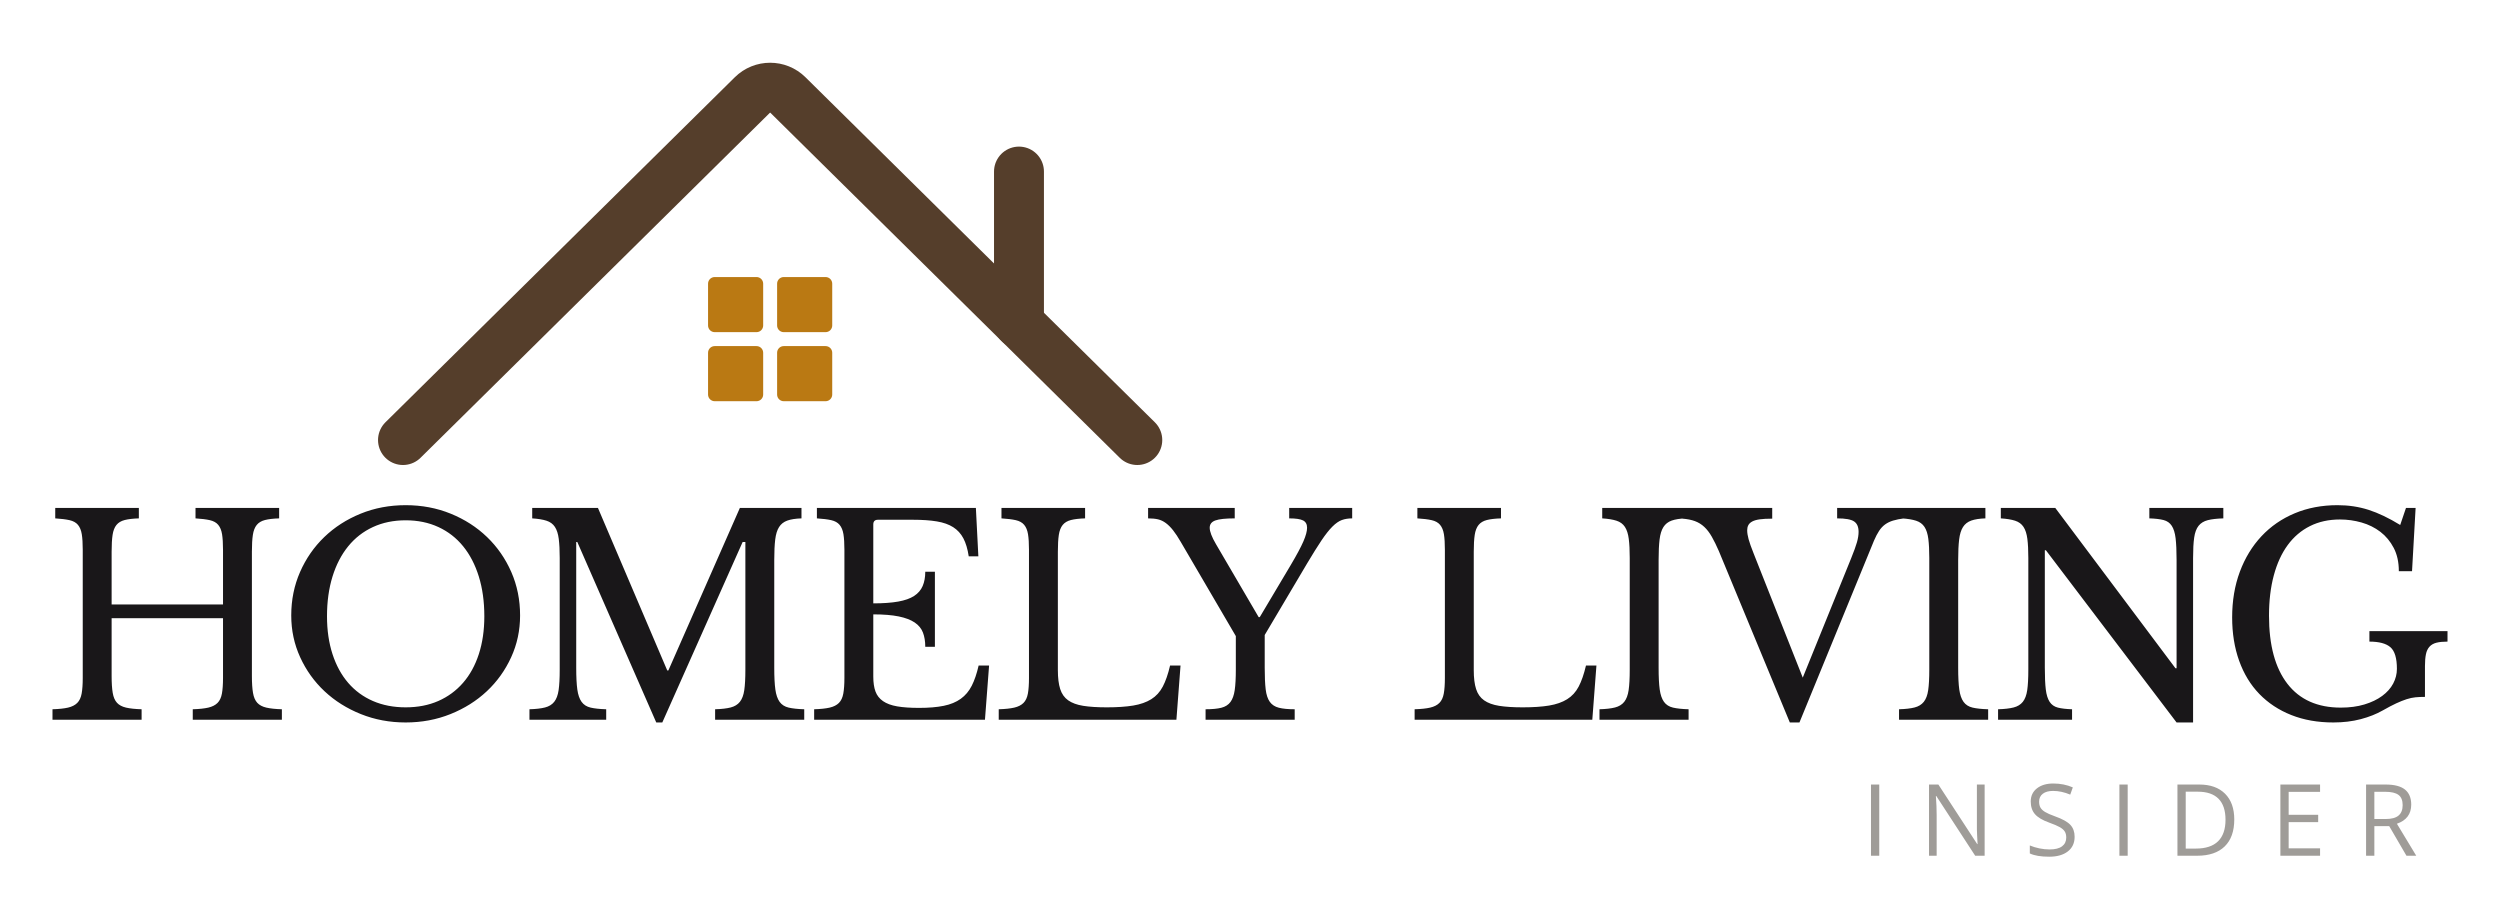 <?xml version="1.0" encoding="UTF-8" standalone="no"?> <svg xmlns="http://www.w3.org/2000/svg" xmlns:xlink="http://www.w3.org/1999/xlink" style="isolation:isolate" viewBox="0 0 300.45 109.5" width="300.45pt" height="109.5pt"><defs><clipPath id="_clipPath_BHfZXISAGSvkHmx5XTSYeYmWYcTMn0Dr"><rect width="300.45" height="109.5"></rect></clipPath></defs><g clip-path="url(#_clipPath_BHfZXISAGSvkHmx5XTSYeYmWYcTMn0Dr)"><g><g><path d=" M 136.68 52.884 L 94.692 11.418 C 93.508 10.248 91.603 10.248 90.419 11.418 L 48.431 52.884" fill="none" stroke-width="6" stroke="rgb(85,62,43)" stroke-linejoin="miter" stroke-linecap="round" stroke-miterlimit="10"></path><line x1="122.461" y1="38.842" x2="122.461" y2="20.619" stroke-width="6" stroke="rgb(85,62,43)" stroke-linejoin="miter" stroke-linecap="round" stroke-miterlimit="10"></line><path d=" M 90.919 39.918 L 85.893 39.918 C 85.452 39.918 85.094 39.561 85.094 39.119 L 85.094 34.094 C 85.094 33.652 85.452 33.295 85.893 33.295 L 90.919 33.295 C 91.36 33.295 91.718 33.652 91.718 34.094 L 91.718 39.119 C 91.718 39.561 91.36 39.918 90.919 39.918 Z " fill="rgb(186,121,19)"></path><path d=" M 99.218 39.918 L 94.192 39.918 C 93.751 39.918 93.393 39.561 93.393 39.119 L 93.393 34.094 C 93.393 33.652 93.751 33.295 94.192 33.295 L 99.218 33.295 C 99.659 33.295 100.017 33.652 100.017 34.094 L 100.017 39.119 C 100.017 39.561 99.659 39.918 99.218 39.918 Z " fill="rgb(186,121,19)"></path><path d=" M 99.218 48.218 L 94.192 48.218 C 93.751 48.218 93.393 47.86 93.393 47.418 L 93.393 42.393 C 93.393 41.952 93.751 41.594 94.192 41.594 L 99.218 41.594 C 99.659 41.594 100.017 41.952 100.017 42.393 L 100.017 47.418 C 100.017 47.86 99.659 48.218 99.218 48.218 Z " fill="rgb(186,121,19)"></path><path d=" M 90.919 48.218 L 85.893 48.218 C 85.452 48.218 85.094 47.86 85.094 47.418 L 85.094 42.393 C 85.094 41.952 85.452 41.594 85.893 41.594 L 90.919 41.594 C 91.36 41.594 91.718 41.952 91.718 42.393 L 91.718 47.418 C 91.718 47.86 91.36 48.218 90.919 48.218 Z " fill="rgb(186,121,19)"></path><path d=" M 191.859 79.983 L 191.363 86.495 L 170.009 86.495 L 170.009 85.239 L 170.009 85.239 Q 171.166 85.206 171.877 85.041 L 171.877 85.041 L 171.877 85.041 Q 172.588 84.876 172.984 84.479 L 172.984 84.479 L 172.984 84.479 Q 173.381 84.082 173.513 83.355 L 173.513 83.355 L 173.513 83.355 Q 173.646 82.628 173.646 81.471 L 173.646 81.471 L 173.646 66.067 L 173.646 66.067 Q 173.646 64.91 173.53 64.199 L 173.53 64.199 L 173.53 64.199 Q 173.414 63.489 173.067 63.075 L 173.067 63.075 L 173.067 63.075 Q 172.72 62.662 172.059 62.513 L 172.059 62.513 L 172.059 62.513 Q 171.398 62.365 170.34 62.299 L 170.34 62.299 L 170.34 61.043 L 180.389 61.043 L 180.389 62.299 L 180.389 62.299 Q 179.331 62.332 178.687 62.497 L 178.687 62.497 L 178.687 62.497 Q 178.042 62.662 177.695 63.092 L 177.695 63.092 L 177.695 63.092 Q 177.348 63.522 177.232 64.282 L 177.232 64.282 L 177.232 64.282 Q 177.116 65.042 177.116 66.298 L 177.116 66.298 L 177.116 80.545 L 177.116 80.545 Q 177.116 81.934 177.397 82.81 L 177.397 82.81 L 177.397 82.81 Q 177.678 83.686 178.356 84.165 L 178.356 84.165 L 178.356 84.165 Q 179.034 84.644 180.157 84.826 L 180.157 84.826 L 180.157 84.826 Q 181.281 85.008 183 85.008 L 183 85.008 L 183 85.008 Q 184.884 85.008 186.174 84.793 L 186.174 84.793 L 186.174 84.793 Q 187.463 84.578 188.339 84.033 L 188.339 84.033 L 188.339 84.033 Q 189.215 83.487 189.727 82.512 L 189.727 82.512 L 189.727 82.512 Q 190.239 81.537 190.603 79.983 L 190.603 79.983 L 191.859 79.983 Z M 199.332 67.29 L 199.332 80.248 L 199.332 80.248 Q 199.332 81.901 199.464 82.859 L 199.464 82.859 L 199.464 82.859 Q 199.596 83.818 199.976 84.347 L 199.976 84.347 L 199.976 84.347 Q 200.356 84.876 201.067 85.041 L 201.067 85.041 L 201.067 85.041 Q 201.778 85.206 202.935 85.239 L 202.935 85.239 L 202.935 86.495 L 192.225 86.495 L 192.225 85.239 L 192.225 85.239 Q 193.382 85.206 194.092 85.024 L 194.092 85.024 L 194.092 85.024 Q 194.803 84.843 195.2 84.347 L 195.2 84.347 L 195.2 84.347 Q 195.596 83.851 195.729 82.942 L 195.729 82.942 L 195.729 82.942 Q 195.861 82.033 195.861 80.479 L 195.861 80.479 L 195.861 67.059 L 195.861 67.059 Q 195.861 65.67 195.745 64.761 L 195.745 64.761 L 195.745 64.761 Q 195.629 63.852 195.282 63.323 L 195.282 63.323 L 195.282 63.323 Q 194.935 62.794 194.274 62.58 L 194.274 62.58 L 194.274 62.58 Q 193.613 62.365 192.555 62.299 L 192.555 62.299 L 192.555 61.043 L 202.604 61.043 L 202.604 62.299 L 202.604 62.299 Q 201.546 62.332 200.902 62.563 L 200.902 62.563 L 200.902 62.563 Q 200.257 62.794 199.91 63.34 L 199.91 63.34 L 199.91 63.34 Q 199.563 63.885 199.447 64.844 L 199.447 64.844 L 199.447 64.844 Q 199.332 65.803 199.332 67.29 L 199.332 67.29 Z M 210.771 66.563 L 216.655 81.438 L 222.472 67.092 L 222.472 67.092 Q 222.968 65.869 223.167 65.174 L 223.167 65.174 L 223.167 65.174 Q 223.365 64.48 223.365 63.918 L 223.365 63.918 L 223.365 63.918 Q 223.365 63.026 222.819 62.662 L 222.819 62.662 L 222.819 62.662 Q 222.274 62.299 220.787 62.299 L 220.787 62.299 L 220.787 61.043 L 228.819 61.043 L 228.819 62.299 L 228.819 62.299 Q 228.059 62.398 227.513 62.563 L 227.513 62.563 L 227.513 62.563 Q 226.968 62.728 226.555 63.026 L 226.555 63.026 L 226.555 63.026 Q 226.142 63.323 225.828 63.803 L 225.828 63.803 L 225.828 63.803 Q 225.513 64.282 225.216 64.976 L 225.216 64.976 L 216.258 86.826 L 215.101 86.826 L 206.573 66.232 L 206.573 66.232 Q 206.143 65.241 205.73 64.513 L 205.73 64.513 L 205.73 64.513 Q 205.316 63.786 204.821 63.323 L 204.821 63.323 L 204.821 63.323 Q 204.325 62.861 203.697 62.629 L 203.697 62.629 L 203.697 62.629 Q 203.069 62.398 202.209 62.332 L 202.209 62.332 L 202.209 61.043 L 212.985 61.043 L 212.985 62.332 L 212.985 62.332 Q 212.06 62.332 211.481 62.414 L 211.481 62.414 L 211.481 62.414 Q 210.903 62.497 210.572 62.679 L 210.572 62.679 L 210.572 62.679 Q 210.242 62.861 210.11 63.125 L 210.11 63.125 L 210.11 63.125 Q 209.977 63.389 209.977 63.72 L 209.977 63.72 L 209.977 63.72 Q 209.977 64.183 210.143 64.794 L 210.143 64.794 L 210.143 64.794 Q 210.308 65.406 210.771 66.563 L 210.771 66.563 Z M 235.333 67.29 L 235.333 80.248 L 235.333 80.248 Q 235.333 81.901 235.465 82.859 L 235.465 82.859 L 235.465 82.859 Q 235.597 83.818 235.977 84.347 L 235.977 84.347 L 235.977 84.347 Q 236.358 84.876 237.068 85.041 L 237.068 85.041 L 237.068 85.041 Q 237.779 85.206 238.936 85.239 L 238.936 85.239 L 238.936 86.495 L 228.226 86.495 L 228.226 85.239 L 228.226 85.239 Q 229.383 85.206 230.094 85.024 L 230.094 85.024 L 230.094 85.024 Q 230.804 84.843 231.201 84.347 L 231.201 84.347 L 231.201 84.347 Q 231.598 83.851 231.73 82.942 L 231.73 82.942 L 231.73 82.942 Q 231.862 82.033 231.862 80.479 L 231.862 80.479 L 231.862 67.059 L 231.862 67.059 Q 231.862 65.67 231.746 64.761 L 231.746 64.761 L 231.746 64.761 Q 231.631 63.852 231.284 63.323 L 231.284 63.323 L 231.284 63.323 Q 230.936 62.794 230.275 62.58 L 230.275 62.58 L 230.275 62.58 Q 229.614 62.365 228.556 62.299 L 228.556 62.299 L 228.556 61.043 L 238.605 61.043 L 238.605 62.299 L 238.605 62.299 Q 237.548 62.332 236.903 62.563 L 236.903 62.563 L 236.903 62.563 Q 236.258 62.794 235.911 63.34 L 235.911 63.34 L 235.911 63.34 Q 235.564 63.885 235.449 64.844 L 235.449 64.844 L 235.449 64.844 Q 235.333 65.803 235.333 67.29 L 235.333 67.29 Z M 263.564 86.826 L 261.581 86.826 L 245.879 66.133 L 245.747 66.133 L 245.747 80.248 L 245.747 80.248 Q 245.747 81.901 245.863 82.859 L 245.863 82.859 L 245.863 82.859 Q 245.979 83.818 246.326 84.347 L 246.326 84.347 L 246.326 84.347 Q 246.673 84.876 247.317 85.041 L 247.317 85.041 L 247.317 85.041 Q 247.962 85.206 249.02 85.239 L 249.02 85.239 L 249.02 86.495 L 240.128 86.495 L 240.128 85.239 L 240.128 85.239 Q 241.285 85.206 241.995 85.024 L 241.995 85.024 L 241.995 85.024 Q 242.706 84.843 243.103 84.347 L 243.103 84.347 L 243.103 84.347 Q 243.499 83.851 243.632 82.942 L 243.632 82.942 L 243.632 82.942 Q 243.764 82.033 243.764 80.479 L 243.764 80.479 L 243.764 67.059 L 243.764 67.059 Q 243.764 65.67 243.648 64.761 L 243.648 64.761 L 243.648 64.761 Q 243.532 63.852 243.185 63.323 L 243.185 63.323 L 243.185 63.323 Q 242.838 62.794 242.177 62.58 L 242.177 62.58 L 242.177 62.58 Q 241.516 62.365 240.458 62.299 L 240.458 62.299 L 240.458 61.043 L 247.003 61.043 L 261.449 80.314 L 261.581 80.314 L 261.581 67.29 L 261.581 67.29 Q 261.581 65.67 261.465 64.695 L 261.465 64.695 L 261.465 64.695 Q 261.349 63.72 261.002 63.191 L 261.002 63.191 L 261.002 63.191 Q 260.655 62.662 260.011 62.497 L 260.011 62.497 L 260.011 62.497 Q 259.366 62.332 258.308 62.299 L 258.308 62.299 L 258.308 61.043 L 267.2 61.043 L 267.2 62.299 L 267.2 62.299 Q 266.043 62.332 265.333 62.513 L 265.333 62.513 L 265.333 62.513 Q 264.622 62.695 264.225 63.191 L 264.225 63.191 L 264.225 63.191 Q 263.829 63.687 263.696 64.613 L 263.696 64.613 L 263.696 64.613 Q 263.564 65.538 263.564 67.059 L 263.564 67.059 L 263.564 86.826 Z M 280.424 86.826 L 280.424 86.826 L 280.424 86.826 Q 277.615 86.826 275.367 85.933 L 275.367 85.933 L 275.367 85.933 Q 273.119 85.041 271.532 83.405 L 271.532 83.405 L 271.532 83.405 Q 269.946 81.768 269.103 79.421 L 269.103 79.421 L 269.103 79.421 Q 268.26 77.075 268.26 74.199 L 268.26 74.199 L 268.26 74.199 Q 268.26 71.191 269.185 68.711 L 269.185 68.711 L 269.185 68.711 Q 270.111 66.232 271.78 64.447 L 271.78 64.447 L 271.78 64.447 Q 273.45 62.662 275.78 61.687 L 275.78 61.687 L 275.78 61.687 Q 278.11 60.712 280.92 60.712 L 280.92 60.712 L 280.92 60.712 Q 282.904 60.712 284.655 61.274 L 284.655 61.274 L 284.655 61.274 Q 286.407 61.836 288.457 63.092 L 288.457 63.092 L 289.151 61.043 L 290.308 61.043 L 289.878 68.645 L 288.292 68.645 L 288.292 68.645 Q 288.292 67.026 287.68 65.852 L 287.68 65.852 L 287.68 65.852 Q 287.069 64.679 286.077 63.918 L 286.077 63.918 L 286.077 63.918 Q 285.085 63.158 283.813 62.794 L 283.813 62.794 L 283.813 62.794 Q 282.54 62.431 281.218 62.431 L 281.218 62.431 L 281.218 62.431 Q 279.201 62.431 277.615 63.224 L 277.615 63.224 L 277.615 63.224 Q 276.028 64.018 274.937 65.505 L 274.937 65.505 L 274.937 65.505 Q 273.846 66.993 273.268 69.141 L 273.268 69.141 L 273.268 69.141 Q 272.689 71.29 272.689 74 L 272.689 74 L 272.689 74 Q 272.689 79.322 274.904 82.182 L 274.904 82.182 L 274.904 82.182 Q 277.119 85.041 281.317 85.041 L 281.317 85.041 L 281.317 85.041 Q 282.904 85.041 284.16 84.661 L 284.16 84.661 L 284.16 84.661 Q 285.416 84.281 286.292 83.636 L 286.292 83.636 L 286.292 83.636 Q 287.168 82.991 287.614 82.149 L 287.614 82.149 L 287.614 82.149 Q 288.06 81.306 288.06 80.38 L 288.06 80.38 L 288.06 80.38 Q 288.06 78.463 287.283 77.785 L 287.283 77.785 L 287.283 77.785 Q 286.507 77.108 284.755 77.108 L 284.755 77.108 L 284.755 75.851 L 294.142 75.851 L 294.142 77.108 L 294.142 77.108 Q 293.349 77.108 292.82 77.24 L 292.82 77.24 L 292.82 77.24 Q 292.291 77.372 291.977 77.719 L 291.977 77.719 L 291.977 77.719 Q 291.663 78.066 291.548 78.628 L 291.548 78.628 L 291.548 78.628 Q 291.432 79.19 291.432 80.05 L 291.432 80.05 L 291.432 83.752 L 291.432 83.752 Q 290.804 83.752 290.291 83.801 L 290.291 83.801 L 290.291 83.801 Q 289.779 83.851 289.217 84.033 L 289.217 84.033 L 289.217 84.033 Q 288.655 84.215 287.978 84.529 L 287.978 84.529 L 287.978 84.529 Q 287.3 84.843 286.374 85.371 L 286.374 85.371 L 286.374 85.371 Q 285.217 86.033 283.713 86.429 L 283.713 86.429 L 283.713 86.429 Q 282.209 86.826 280.424 86.826 Z M 30.273 66.298 L 30.273 81.24 L 30.273 81.24 Q 30.273 82.496 30.406 83.272 L 30.406 83.272 L 30.406 83.272 Q 30.538 84.049 30.918 84.462 L 30.918 84.462 L 30.918 84.462 Q 31.298 84.876 32.009 85.041 L 32.009 85.041 L 32.009 85.041 Q 32.719 85.206 33.876 85.239 L 33.876 85.239 L 33.876 86.495 L 23.166 86.495 L 23.166 85.239 L 23.166 85.239 Q 24.323 85.206 25.034 85.041 L 25.034 85.041 L 25.034 85.041 Q 25.745 84.876 26.141 84.479 L 26.141 84.479 L 26.141 84.479 Q 26.538 84.082 26.67 83.355 L 26.67 83.355 L 26.67 83.355 Q 26.802 82.628 26.802 81.471 L 26.802 81.471 L 26.802 74.298 L 13.415 74.298 L 13.415 81.24 L 13.415 81.24 Q 13.415 82.496 13.547 83.272 L 13.547 83.272 L 13.547 83.272 Q 13.679 84.049 14.06 84.462 L 14.06 84.462 L 14.06 84.462 Q 14.44 84.876 15.15 85.041 L 15.15 85.041 L 15.15 85.041 Q 15.861 85.206 17.018 85.239 L 17.018 85.239 L 17.018 86.495 L 6.308 86.495 L 6.308 85.239 L 6.308 85.239 Q 7.465 85.206 8.176 85.041 L 8.176 85.041 L 8.176 85.041 Q 8.886 84.876 9.283 84.479 L 9.283 84.479 L 9.283 84.479 Q 9.68 84.082 9.812 83.355 L 9.812 83.355 L 9.812 83.355 Q 9.944 82.628 9.944 81.471 L 9.944 81.471 L 9.944 66.067 L 9.944 66.067 Q 9.944 64.91 9.828 64.199 L 9.828 64.199 L 9.828 64.199 Q 9.713 63.489 9.366 63.075 L 9.366 63.075 L 9.366 63.075 Q 9.019 62.662 8.357 62.513 L 8.357 62.513 L 8.357 62.513 Q 7.696 62.365 6.639 62.299 L 6.639 62.299 L 6.639 61.043 L 16.687 61.043 L 16.687 62.299 L 16.687 62.299 Q 15.63 62.332 14.985 62.497 L 14.985 62.497 L 14.985 62.497 Q 14.341 62.662 13.993 63.092 L 13.993 63.092 L 13.993 63.092 Q 13.646 63.522 13.531 64.282 L 13.531 64.282 L 13.531 64.282 Q 13.415 65.042 13.415 66.298 L 13.415 66.298 L 13.415 72.645 L 26.802 72.645 L 26.802 66.067 L 26.802 66.067 Q 26.802 64.91 26.687 64.199 L 26.687 64.199 L 26.687 64.199 Q 26.571 63.489 26.224 63.075 L 26.224 63.075 L 26.224 63.075 Q 25.877 62.662 25.216 62.513 L 25.216 62.513 L 25.216 62.513 Q 24.555 62.365 23.497 62.299 L 23.497 62.299 L 23.497 61.043 L 33.546 61.043 L 33.546 62.299 L 33.546 62.299 Q 32.488 62.332 31.843 62.497 L 31.843 62.497 L 31.843 62.497 Q 31.199 62.662 30.852 63.092 L 30.852 63.092 L 30.852 63.092 Q 30.505 63.522 30.389 64.282 L 30.389 64.282 L 30.389 64.282 Q 30.273 65.042 30.273 66.298 L 30.273 66.298 Z M 48.753 60.712 L 48.753 60.712 L 48.753 60.712 Q 51.662 60.712 54.174 61.737 L 54.174 61.737 L 54.174 61.737 Q 56.687 62.761 58.538 64.546 L 58.538 64.546 L 58.538 64.546 Q 60.389 66.331 61.447 68.744 L 61.447 68.744 L 61.447 68.744 Q 62.504 71.158 62.504 73.967 L 62.504 73.967 L 62.504 73.967 Q 62.504 76.645 61.43 78.992 L 61.43 78.992 L 61.43 78.992 Q 60.356 81.339 58.505 83.074 L 58.505 83.074 L 58.505 83.074 Q 56.654 84.81 54.141 85.818 L 54.141 85.818 L 54.141 85.818 Q 51.629 86.826 48.753 86.826 L 48.753 86.826 L 48.753 86.826 Q 45.877 86.826 43.365 85.818 L 43.365 85.818 L 43.365 85.818 Q 40.853 84.81 39.002 83.074 L 39.002 83.074 L 39.002 83.074 Q 37.151 81.339 36.076 78.992 L 36.076 78.992 L 36.076 78.992 Q 35.002 76.645 35.002 73.967 L 35.002 73.967 L 35.002 73.967 Q 35.002 71.158 36.06 68.744 L 36.06 68.744 L 36.06 68.744 Q 37.118 66.331 38.969 64.546 L 38.969 64.546 L 38.969 64.546 Q 40.82 62.761 43.332 61.737 L 43.332 61.737 L 43.332 61.737 Q 45.844 60.712 48.753 60.712 Z M 48.753 85.008 L 48.753 85.008 L 48.753 85.008 Q 50.935 85.008 52.67 84.248 L 52.67 84.248 L 52.67 84.248 Q 54.406 83.487 55.645 82.066 L 55.645 82.066 L 55.645 82.066 Q 56.885 80.645 57.546 78.612 L 57.546 78.612 L 57.546 78.612 Q 58.207 76.579 58.207 74.066 L 58.207 74.066 L 58.207 74.066 Q 58.207 71.422 57.546 69.29 L 57.546 69.29 L 57.546 69.29 Q 56.885 67.158 55.662 65.654 L 55.662 65.654 L 55.662 65.654 Q 54.439 64.15 52.687 63.34 L 52.687 63.34 L 52.687 63.34 Q 50.935 62.53 48.753 62.53 L 48.753 62.53 L 48.753 62.53 Q 46.572 62.53 44.82 63.34 L 44.82 63.34 L 44.82 63.34 Q 43.068 64.15 41.845 65.654 L 41.845 65.654 L 41.845 65.654 Q 40.622 67.158 39.96 69.29 L 39.96 69.29 L 39.96 69.29 Q 39.299 71.422 39.299 74.066 L 39.299 74.066 L 39.299 74.066 Q 39.299 76.579 39.96 78.612 L 39.96 78.612 L 39.96 78.612 Q 40.622 80.645 41.845 82.066 L 41.845 82.066 L 41.845 82.066 Q 43.068 83.487 44.82 84.248 L 44.82 84.248 L 44.82 84.248 Q 46.572 85.008 48.753 85.008 Z M 80.191 80.578 L 80.323 80.578 L 88.918 61.043 L 96.322 61.043 L 96.322 62.299 L 96.322 62.299 Q 95.264 62.332 94.62 62.563 L 94.62 62.563 L 94.62 62.563 Q 93.975 62.794 93.628 63.34 L 93.628 63.34 L 93.628 63.34 Q 93.281 63.885 93.165 64.844 L 93.165 64.844 L 93.165 64.844 Q 93.05 65.803 93.05 67.29 L 93.05 67.29 L 93.05 80.248 L 93.05 80.248 Q 93.05 81.901 93.182 82.859 L 93.182 82.859 L 93.182 82.859 Q 93.314 83.818 93.694 84.347 L 93.694 84.347 L 93.694 84.347 Q 94.074 84.876 94.785 85.041 L 94.785 85.041 L 94.785 85.041 Q 95.496 85.206 96.653 85.239 L 96.653 85.239 L 96.653 86.495 L 85.943 86.495 L 85.943 85.239 L 85.943 85.239 Q 87.1 85.206 87.81 85.024 L 87.81 85.024 L 87.81 85.024 Q 88.521 84.843 88.918 84.347 L 88.918 84.347 L 88.918 84.347 Q 89.314 83.851 89.447 82.942 L 89.447 82.942 L 89.447 82.942 Q 89.579 82.033 89.579 80.479 L 89.579 80.479 L 89.579 65.141 L 89.248 65.141 L 79.596 86.826 L 78.869 86.826 L 69.382 65.141 L 69.25 65.141 L 69.25 80.248 L 69.25 80.248 Q 69.25 81.901 69.382 82.859 L 69.382 82.859 L 69.382 82.859 Q 69.514 83.818 69.894 84.347 L 69.894 84.347 L 69.894 84.347 Q 70.274 84.876 70.985 85.041 L 70.985 85.041 L 70.985 85.041 Q 71.696 85.206 72.853 85.239 L 72.853 85.239 L 72.853 86.495 L 63.63 86.495 L 63.63 85.239 L 63.63 85.239 Q 64.787 85.206 65.498 85.024 L 65.498 85.024 L 65.498 85.024 Q 66.208 84.843 66.605 84.347 L 66.605 84.347 L 66.605 84.347 Q 67.002 83.851 67.134 82.942 L 67.134 82.942 L 67.134 82.942 Q 67.266 82.033 67.266 80.479 L 67.266 80.479 L 67.266 67.059 L 67.266 67.059 Q 67.266 65.67 67.151 64.761 L 67.151 64.761 L 67.151 64.761 Q 67.035 63.852 66.688 63.323 L 66.688 63.323 L 66.688 63.323 Q 66.341 62.794 65.68 62.58 L 65.68 62.58 L 65.68 62.58 Q 65.018 62.365 63.961 62.299 L 63.961 62.299 L 63.961 61.043 L 71.861 61.043 L 80.191 80.578 Z M 104.952 63.026 L 104.952 72.513 L 104.952 72.513 Q 106.737 72.513 107.943 72.298 L 107.943 72.298 L 107.943 72.298 Q 109.15 72.083 109.86 71.62 L 109.86 71.62 L 109.86 71.62 Q 110.571 71.158 110.885 70.43 L 110.885 70.43 L 110.885 70.43 Q 111.199 69.703 111.199 68.711 L 111.199 68.711 L 112.356 68.711 L 112.356 77.736 L 111.199 77.736 L 111.199 77.736 Q 111.199 76.744 110.918 76.017 L 110.918 76.017 L 110.918 76.017 Q 110.637 75.289 109.926 74.81 L 109.926 74.81 L 109.926 74.81 Q 109.216 74.331 108.009 74.083 L 108.009 74.083 L 108.009 74.083 Q 106.803 73.835 104.952 73.835 L 104.952 73.835 L 104.952 81.306 L 104.952 81.306 Q 104.952 82.396 105.216 83.107 L 105.216 83.107 L 105.216 83.107 Q 105.48 83.818 106.125 84.264 L 106.125 84.264 L 106.125 84.264 Q 106.77 84.71 107.827 84.892 L 107.827 84.892 L 107.827 84.892 Q 108.885 85.074 110.439 85.074 L 110.439 85.074 L 110.439 85.074 Q 112.191 85.074 113.414 84.826 L 113.414 84.826 L 113.414 84.826 Q 114.637 84.578 115.463 83.983 L 115.463 83.983 L 115.463 83.983 Q 116.29 83.388 116.785 82.413 L 116.785 82.413 L 116.785 82.413 Q 117.281 81.438 117.612 79.983 L 117.612 79.983 L 118.868 79.983 L 118.372 86.495 L 97.845 86.495 L 97.845 85.239 L 97.845 85.239 Q 99.001 85.206 99.712 85.041 L 99.712 85.041 L 99.712 85.041 Q 100.423 84.876 100.82 84.479 L 100.82 84.479 L 100.82 84.479 Q 101.216 84.082 101.348 83.355 L 101.348 83.355 L 101.348 83.355 Q 101.481 82.628 101.481 81.471 L 101.481 81.471 L 101.481 66.067 L 101.481 66.067 Q 101.481 64.91 101.365 64.199 L 101.365 64.199 L 101.365 64.199 Q 101.249 63.489 100.902 63.075 L 100.902 63.075 L 100.902 63.075 Q 100.555 62.662 99.894 62.513 L 99.894 62.513 L 99.894 62.513 Q 99.233 62.365 98.175 62.299 L 98.175 62.299 L 98.175 61.043 L 117.281 61.043 L 117.579 66.86 L 116.422 66.86 L 116.422 66.86 Q 116.223 65.538 115.777 64.695 L 115.777 64.695 L 115.777 64.695 Q 115.331 63.852 114.554 63.356 L 114.554 63.356 L 114.554 63.356 Q 113.777 62.861 112.587 62.662 L 112.587 62.662 L 112.587 62.662 Q 111.397 62.464 109.712 62.464 L 109.712 62.464 L 105.513 62.464 L 105.513 62.464 Q 104.952 62.464 104.952 63.026 L 104.952 63.026 Z M 141.876 79.983 L 141.381 86.495 L 120.027 86.495 L 120.027 85.239 L 120.027 85.239 Q 121.184 85.206 121.894 85.041 L 121.894 85.041 L 121.894 85.041 Q 122.605 84.876 123.002 84.479 L 123.002 84.479 L 123.002 84.479 Q 123.398 84.082 123.531 83.355 L 123.531 83.355 L 123.531 83.355 Q 123.663 82.628 123.663 81.471 L 123.663 81.471 L 123.663 66.067 L 123.663 66.067 Q 123.663 64.91 123.547 64.199 L 123.547 64.199 L 123.547 64.199 Q 123.431 63.489 123.084 63.075 L 123.084 63.075 L 123.084 63.075 Q 122.737 62.662 122.076 62.513 L 122.076 62.513 L 122.076 62.513 Q 121.415 62.365 120.357 62.299 L 120.357 62.299 L 120.357 61.043 L 130.406 61.043 L 130.406 62.299 L 130.406 62.299 Q 129.348 62.332 128.704 62.497 L 128.704 62.497 L 128.704 62.497 Q 128.059 62.662 127.712 63.092 L 127.712 63.092 L 127.712 63.092 Q 127.365 63.522 127.249 64.282 L 127.249 64.282 L 127.249 64.282 Q 127.134 65.042 127.134 66.298 L 127.134 66.298 L 127.134 80.545 L 127.134 80.545 Q 127.134 81.934 127.415 82.81 L 127.415 82.81 L 127.415 82.81 Q 127.696 83.686 128.373 84.165 L 128.373 84.165 L 128.373 84.165 Q 129.051 84.644 130.175 84.826 L 130.175 84.826 L 130.175 84.826 Q 131.299 85.008 133.018 85.008 L 133.018 85.008 L 133.018 85.008 Q 134.902 85.008 136.191 84.793 L 136.191 84.793 L 136.191 84.793 Q 137.48 84.578 138.356 84.033 L 138.356 84.033 L 138.356 84.033 Q 139.232 83.487 139.744 82.512 L 139.744 82.512 L 139.744 82.512 Q 140.257 81.537 140.62 79.983 L 140.62 79.983 L 141.876 79.983 Z M 148.522 76.446 L 141.911 65.141 L 141.911 65.141 Q 141.416 64.282 140.986 63.737 L 140.986 63.737 L 140.986 63.737 Q 140.556 63.191 140.11 62.861 L 140.11 62.861 L 140.11 62.861 Q 139.664 62.53 139.168 62.414 L 139.168 62.414 L 139.168 62.414 Q 138.672 62.299 137.978 62.299 L 137.978 62.299 L 137.978 61.043 L 148.39 61.043 L 148.39 62.299 L 148.39 62.299 Q 146.737 62.299 146.06 62.547 L 146.06 62.547 L 146.06 62.547 Q 145.382 62.794 145.382 63.423 L 145.382 63.423 L 145.382 63.423 Q 145.382 64.117 146.142 65.406 L 146.142 65.406 L 151.266 74.166 L 151.398 74.166 L 155.134 67.885 L 155.134 67.885 Q 156.191 66.1 156.638 65.075 L 156.638 65.075 L 156.638 65.075 Q 157.084 64.051 157.084 63.423 L 157.084 63.423 L 157.084 63.423 Q 157.084 62.794 156.605 62.547 L 156.605 62.547 L 156.605 62.547 Q 156.125 62.299 154.935 62.299 L 154.935 62.299 L 154.935 61.043 L 162.505 61.043 L 162.505 62.299 L 162.505 62.299 Q 161.811 62.299 161.265 62.497 L 161.265 62.497 L 161.265 62.497 Q 160.72 62.695 160.125 63.29 L 160.125 63.29 L 160.125 63.29 Q 159.53 63.885 158.819 64.943 L 158.819 64.943 L 158.819 64.943 Q 158.109 66.001 157.084 67.72 L 157.084 67.72 L 151.993 76.314 L 151.993 80.248 L 151.993 80.248 Q 151.993 81.868 152.109 82.843 L 152.109 82.843 L 152.109 82.843 Q 152.225 83.818 152.605 84.347 L 152.605 84.347 L 152.605 84.347 Q 152.985 84.876 153.696 85.057 L 153.696 85.057 L 153.696 85.057 Q 154.406 85.239 155.596 85.239 L 155.596 85.239 L 155.596 86.495 L 144.886 86.495 L 144.886 85.239 L 144.886 85.239 Q 146.076 85.239 146.787 85.057 L 146.787 85.057 L 146.787 85.057 Q 147.498 84.876 147.878 84.363 L 147.878 84.363 L 147.878 84.363 Q 148.258 83.851 148.39 82.925 L 148.39 82.925 L 148.39 82.925 Q 148.522 82 148.522 80.479 L 148.522 80.479 L 148.522 76.446 Z " fill="rgb(25,23,25)"></path><path d=" M 225.849 102.842 L 224.854 102.842 L 224.854 94.285 L 225.849 94.285 L 225.849 102.842 Z M 238.513 94.285 L 238.513 102.842 L 237.378 102.842 L 232.701 95.66 L 232.654 95.66 L 232.654 95.66 Q 232.748 96.925 232.748 97.978 L 232.748 97.978 L 232.748 102.842 L 231.829 102.842 L 231.829 94.285 L 232.953 94.285 L 237.618 101.438 L 237.665 101.438 L 237.665 101.438 Q 237.653 101.279 237.612 100.422 L 237.612 100.422 L 237.612 100.422 Q 237.571 99.565 237.583 99.196 L 237.583 99.196 L 237.583 94.285 L 238.513 94.285 Z M 249.328 100.565 L 249.328 100.565 L 249.328 100.565 Q 249.328 101.695 248.508 102.327 L 248.508 102.327 L 248.508 102.327 Q 247.689 102.959 246.284 102.959 L 246.284 102.959 L 246.284 102.959 Q 244.762 102.959 243.943 102.567 L 243.943 102.567 L 243.943 101.607 L 243.943 101.607 Q 244.47 101.83 245.09 101.958 L 245.09 101.958 L 245.09 101.958 Q 245.71 102.087 246.319 102.087 L 246.319 102.087 L 246.319 102.087 Q 247.314 102.087 247.818 101.71 L 247.818 101.71 L 247.818 101.71 Q 248.321 101.332 248.321 100.659 L 248.321 100.659 L 248.321 100.659 Q 248.321 100.214 248.142 99.93 L 248.142 99.93 L 248.142 99.93 Q 247.964 99.646 247.545 99.406 L 247.545 99.406 L 247.545 99.406 Q 247.127 99.167 246.272 98.862 L 246.272 98.862 L 246.272 98.862 Q 245.078 98.435 244.566 97.85 L 244.566 97.85 L 244.566 97.85 Q 244.054 97.264 244.054 96.322 L 244.054 96.322 L 244.054 96.322 Q 244.054 95.333 244.797 94.747 L 244.797 94.747 L 244.797 94.747 Q 245.541 94.162 246.764 94.162 L 246.764 94.162 L 246.764 94.162 Q 248.04 94.162 249.111 94.63 L 249.111 94.63 L 248.801 95.497 L 248.801 95.497 Q 247.741 95.052 246.741 95.052 L 246.741 95.052 L 246.741 95.052 Q 245.95 95.052 245.506 95.391 L 245.506 95.391 L 245.506 95.391 Q 245.061 95.731 245.061 96.334 L 245.061 96.334 L 245.061 96.334 Q 245.061 96.778 245.225 97.062 L 245.225 97.062 L 245.225 97.062 Q 245.388 97.346 245.778 97.583 L 245.778 97.583 L 245.778 97.583 Q 246.167 97.82 246.969 98.107 L 246.969 98.107 L 246.969 98.107 Q 248.315 98.587 248.821 99.137 L 248.821 99.137 L 248.821 99.137 Q 249.328 99.687 249.328 100.565 Z M 255.705 102.842 L 254.71 102.842 L 254.71 94.285 L 255.705 94.285 L 255.705 102.842 Z M 268.515 98.482 L 268.515 98.482 L 268.515 98.482 Q 268.515 100.601 267.365 101.721 L 267.365 101.721 L 267.365 101.721 Q 266.215 102.842 264.055 102.842 L 264.055 102.842 L 261.685 102.842 L 261.685 94.285 L 264.307 94.285 L 264.307 94.285 Q 266.303 94.285 267.409 95.391 L 267.409 95.391 L 267.409 95.391 Q 268.515 96.497 268.515 98.482 Z M 267.462 98.517 L 267.462 98.517 L 267.462 98.517 Q 267.462 96.843 266.622 95.994 L 266.622 95.994 L 266.622 95.994 Q 265.782 95.145 264.126 95.145 L 264.126 95.145 L 262.68 95.145 L 262.68 101.982 L 263.891 101.982 L 263.891 101.982 Q 265.671 101.982 266.566 101.107 L 266.566 101.107 L 266.566 101.107 Q 267.462 100.232 267.462 98.517 Z M 278.826 101.953 L 278.826 102.842 L 274.056 102.842 L 274.056 94.285 L 278.826 94.285 L 278.826 95.169 L 275.051 95.169 L 275.051 97.926 L 278.598 97.926 L 278.598 98.804 L 275.051 98.804 L 275.051 101.953 L 278.826 101.953 Z M 287.136 99.284 L 285.35 99.284 L 285.35 102.842 L 284.355 102.842 L 284.355 94.285 L 286.702 94.285 L 286.702 94.285 Q 288.277 94.285 289.029 94.888 L 289.029 94.888 L 289.029 94.888 Q 289.781 95.491 289.781 96.702 L 289.781 96.702 L 289.781 96.702 Q 289.781 98.4 288.06 98.997 L 288.06 98.997 L 290.384 102.842 L 289.208 102.842 L 287.136 99.284 Z M 285.35 95.157 L 285.35 98.429 L 286.714 98.429 L 286.714 98.429 Q 287.768 98.429 288.259 98.011 L 288.259 98.011 L 288.259 98.011 Q 288.751 97.592 288.751 96.755 L 288.751 96.755 L 288.751 96.755 Q 288.751 95.906 288.251 95.532 L 288.251 95.532 L 288.251 95.532 Q 287.75 95.157 286.644 95.157 L 286.644 95.157 L 285.35 95.157 Z " fill="rgb(159,156,152)"></path></g></g></g></svg> 